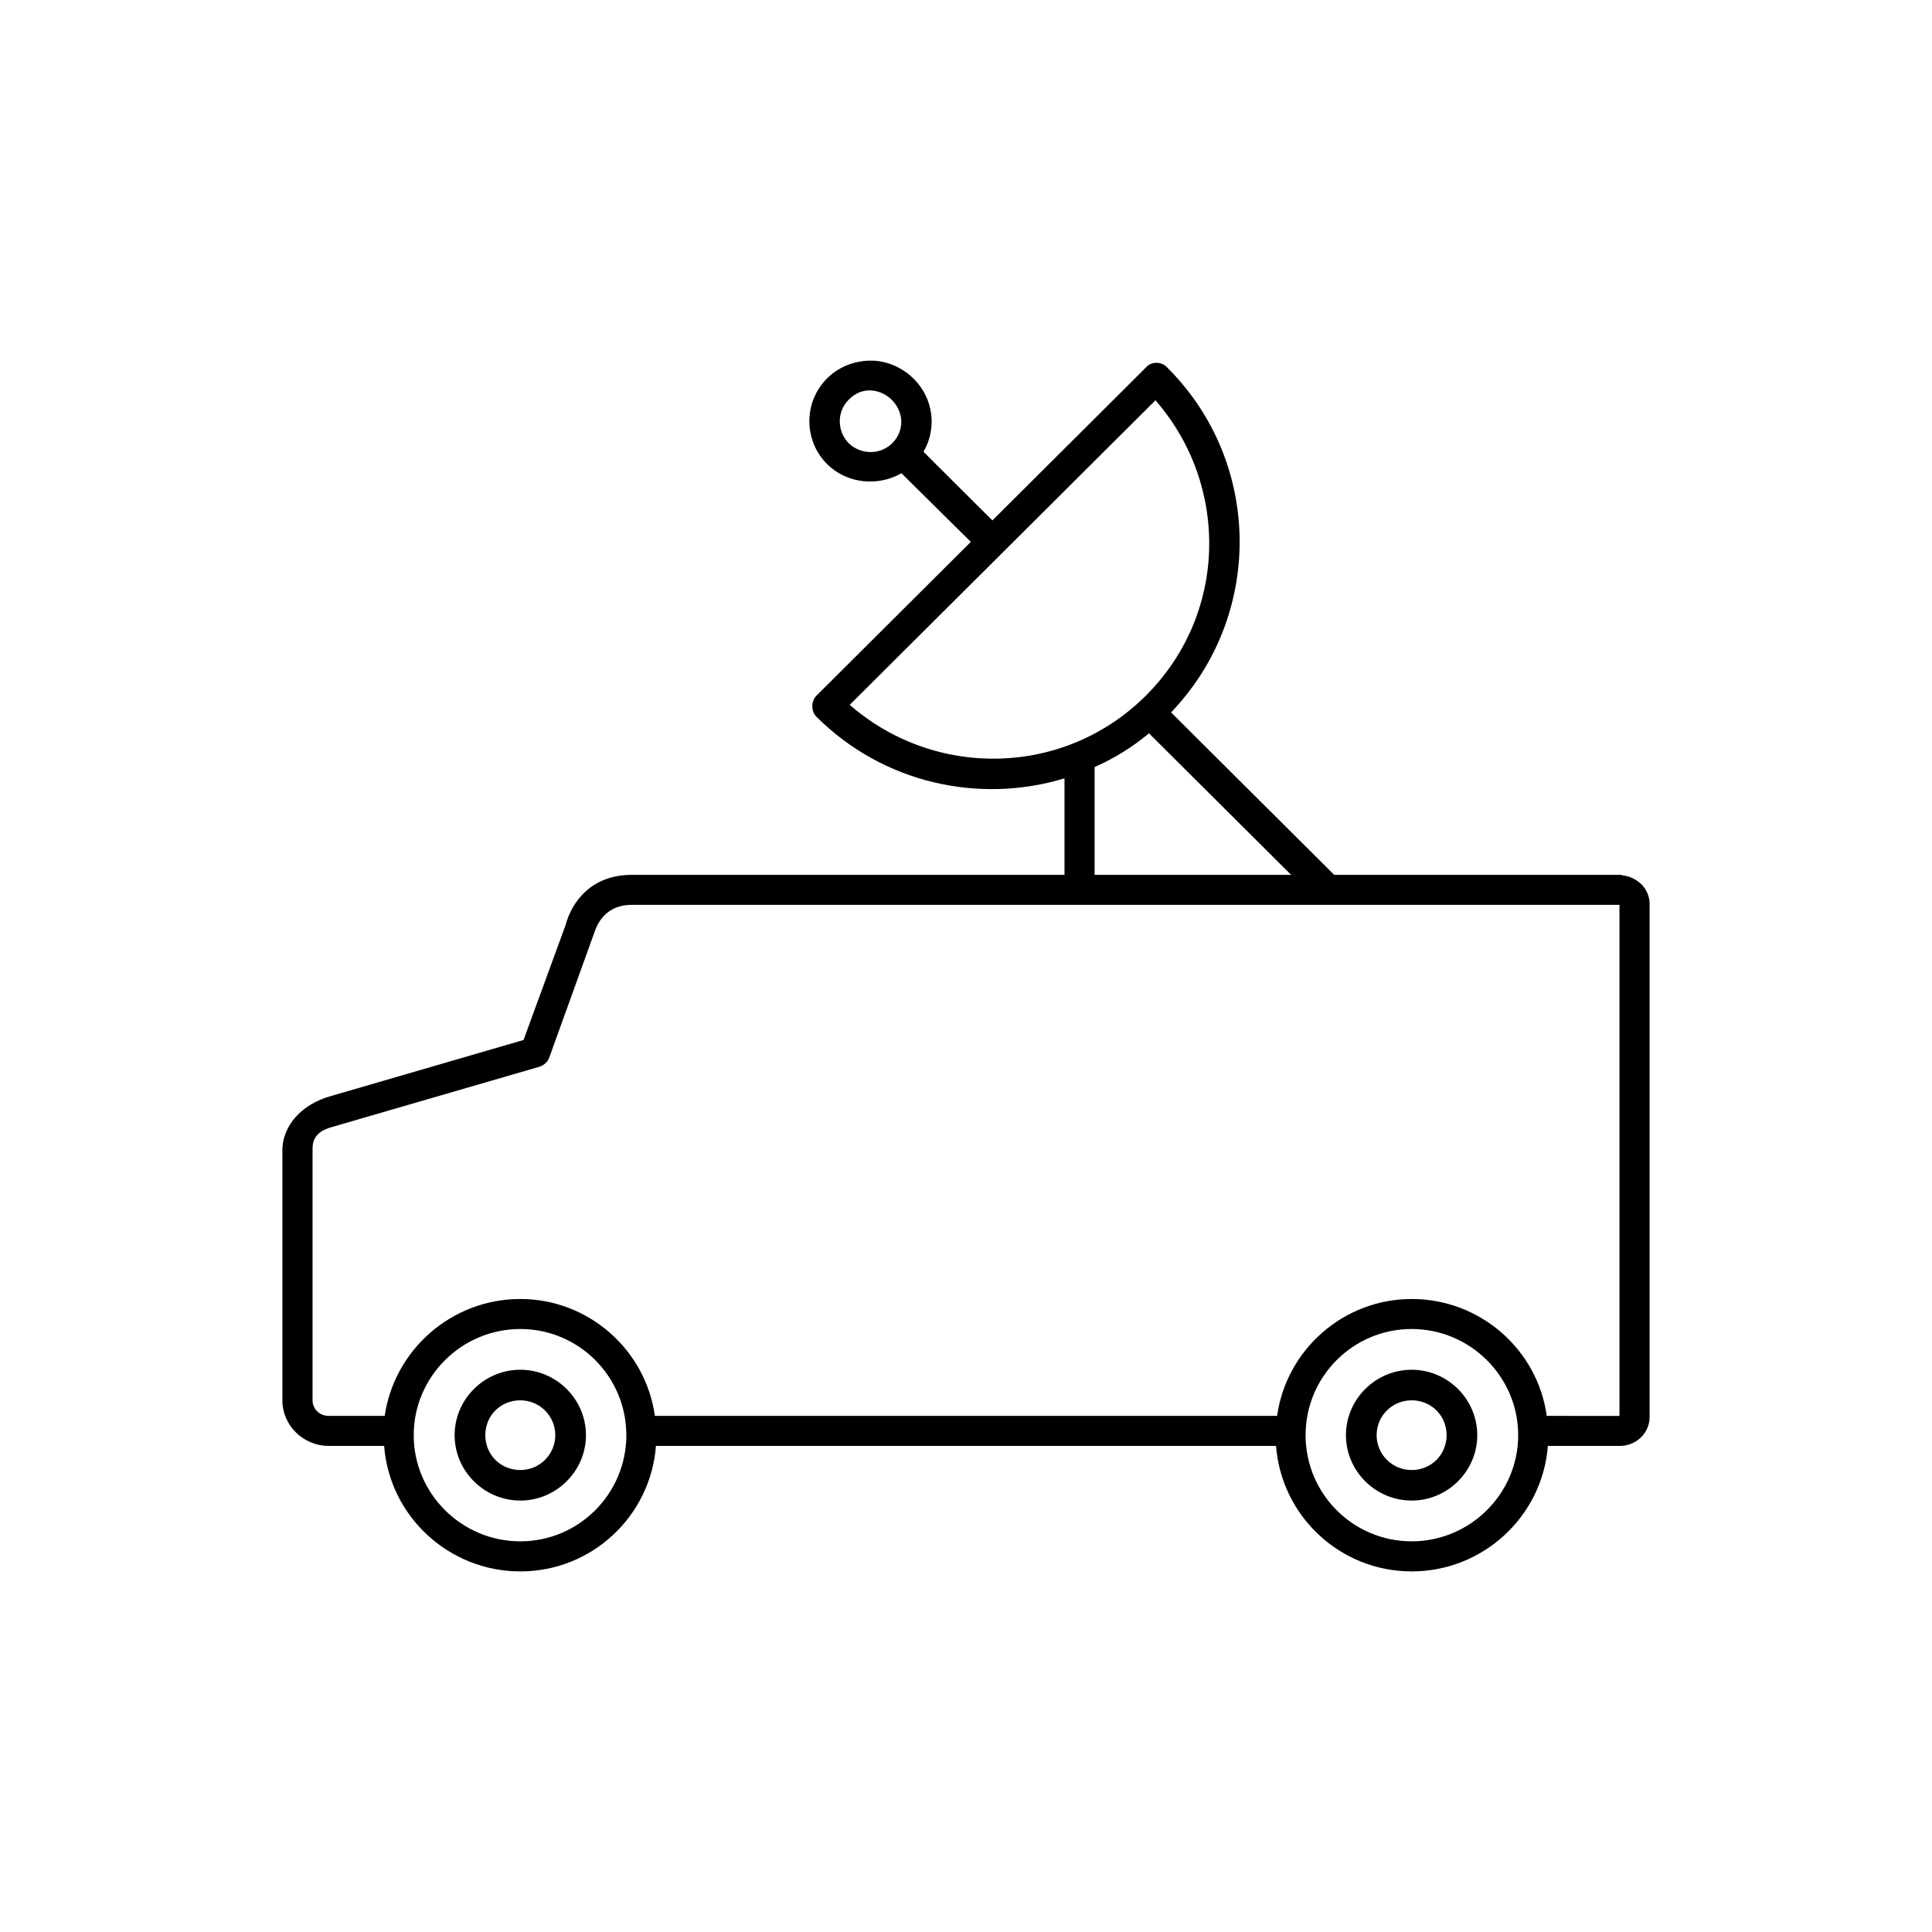 <?xml version="1.0" encoding="UTF-8"?>
<!-- Uploaded to: ICON Repo, www.svgrepo.com, Generator: ICON Repo Mixer Tools -->
<svg fill="#000000" width="800px" height="800px" version="1.1" viewBox="144 144 512 512" xmlns="http://www.w3.org/2000/svg">
 <path d="m374.75 239.57c-4.137 0-8.418 1.562-11.551 4.691-6.277 6.254-6.277 16.48 0 22.738 5.273 5.254 13.547 5.969 19.684 2.414l18.398 18.188-40.941 40.785c-1.426 1.422-1.426 4.121 0 5.543 17.828 17.758 43.223 23.164 65.762 16.344v25.578l-114.69-0.008c-10.555 0-15.836 6.961-17.543 13.355l-11.125 30.41-50.785 14.781c-8.414 2.273-12.836 8.098-13.125 13.93v66.785c0 6.68 5.562 12.078 12.27 12.078h14.691c1.426 18.617 17.121 33.258 36.094 33.258s34.52-14.637 35.945-33.258h164.33c1.426 18.617 16.973 33.258 35.945 33.258s34.668-14.637 36.086-33.258h19.121c4.133 0 7.844-3.266 7.844-7.672l0.004-135.99c0-2.133-0.996-4.121-2.422-5.402-1.426-1.281-3.141-1.988-4.848-2.133-0.141-0.141-0.289-0.141-0.57-0.141h-75.758l-43.223-43.055c24.535-25.578 24.25-66.223-0.996-91.371-0.715-0.852-1.848-1.273-2.848-1.273-1.145 0-2.141 0.422-2.852 1.273l-40.652 40.5-18.262-18.188c3.57-6.106 2.715-14.066-2.562-19.32-3.148-3.133-7.281-4.84-11.418-4.84zm5.562 10.371c3.281 3.269 3.426 8.242 0.141 11.512-3.141 3.129-8.273 3.129-11.551 0-3.141-3.266-3.141-8.383 0-11.512 3.848-3.981 8.84-2.555 11.41 0zm69.898 0.141c19.684 22.598 19.113 56.699-2.57 78.297-21.539 21.457-55.777 22.168-78.457 2.414l40.516-40.355zm-1.715 88.25 37.66 37.512h-52.07v-28.562c5.137-2.273 9.988-5.258 14.41-8.949zm-137.51 45.469h262.19v135.43l-19.266-0.004c-2.418-17.48-17.543-30.98-35.801-30.98-18.117 0-33.234 13.504-35.66 30.98h-164.9c-2.422-17.48-17.543-30.98-35.66-30.98-18.258 0-33.379 13.504-35.945 30.98h-14.832c-2.422 0-4.281-1.848-4.281-4.121v-66.785c0-3.691 2.711-4.973 5.281-5.688l54.773-15.914c1.285-0.422 2.281-1.273 2.711-2.555l11.84-32.828c1.699-5.262 5.266-7.387 9.551-7.531zm-29.102 112.4c15.547 0 28.102 12.645 28.102 28.133 0 15.492-12.555 28.137-28.102 28.137s-28.242-12.645-28.242-28.137c0-15.492 12.688-28.133 28.242-28.133zm236.21 0c15.547 0 28.242 12.645 28.242 28.133 0 15.492-12.699 28.137-28.242 28.137s-28.098-12.645-28.098-28.137c0-15.492 12.551-28.133 28.098-28.133zm-236.21 10.797c-9.559 0-17.402 7.812-17.402 17.332 0 9.527 7.844 17.336 17.402 17.336s17.402-7.812 17.402-17.336c0-9.516-7.844-17.332-17.402-17.332zm236.21 0c-9.551 0-17.402 7.812-17.402 17.332 0 9.527 7.848 17.336 17.402 17.336 9.559 0 17.402-7.812 17.402-17.336 0-9.516-7.84-17.332-17.402-17.332zm-236.21 8.102c5.133 0 9.27 4.121 9.27 9.234 0 5.117-4.137 9.238-9.27 9.238-5.281 0-9.27-4.121-9.27-9.238-0.004-5.113 3.988-9.234 9.27-9.234zm236.21 0c5.281 0 9.273 4.121 9.273 9.234 0 5.117-3.996 9.238-9.273 9.238-5.133 0-9.27-4.121-9.27-9.238 0.004-5.113 4.141-9.234 9.27-9.234z"/>
</svg>